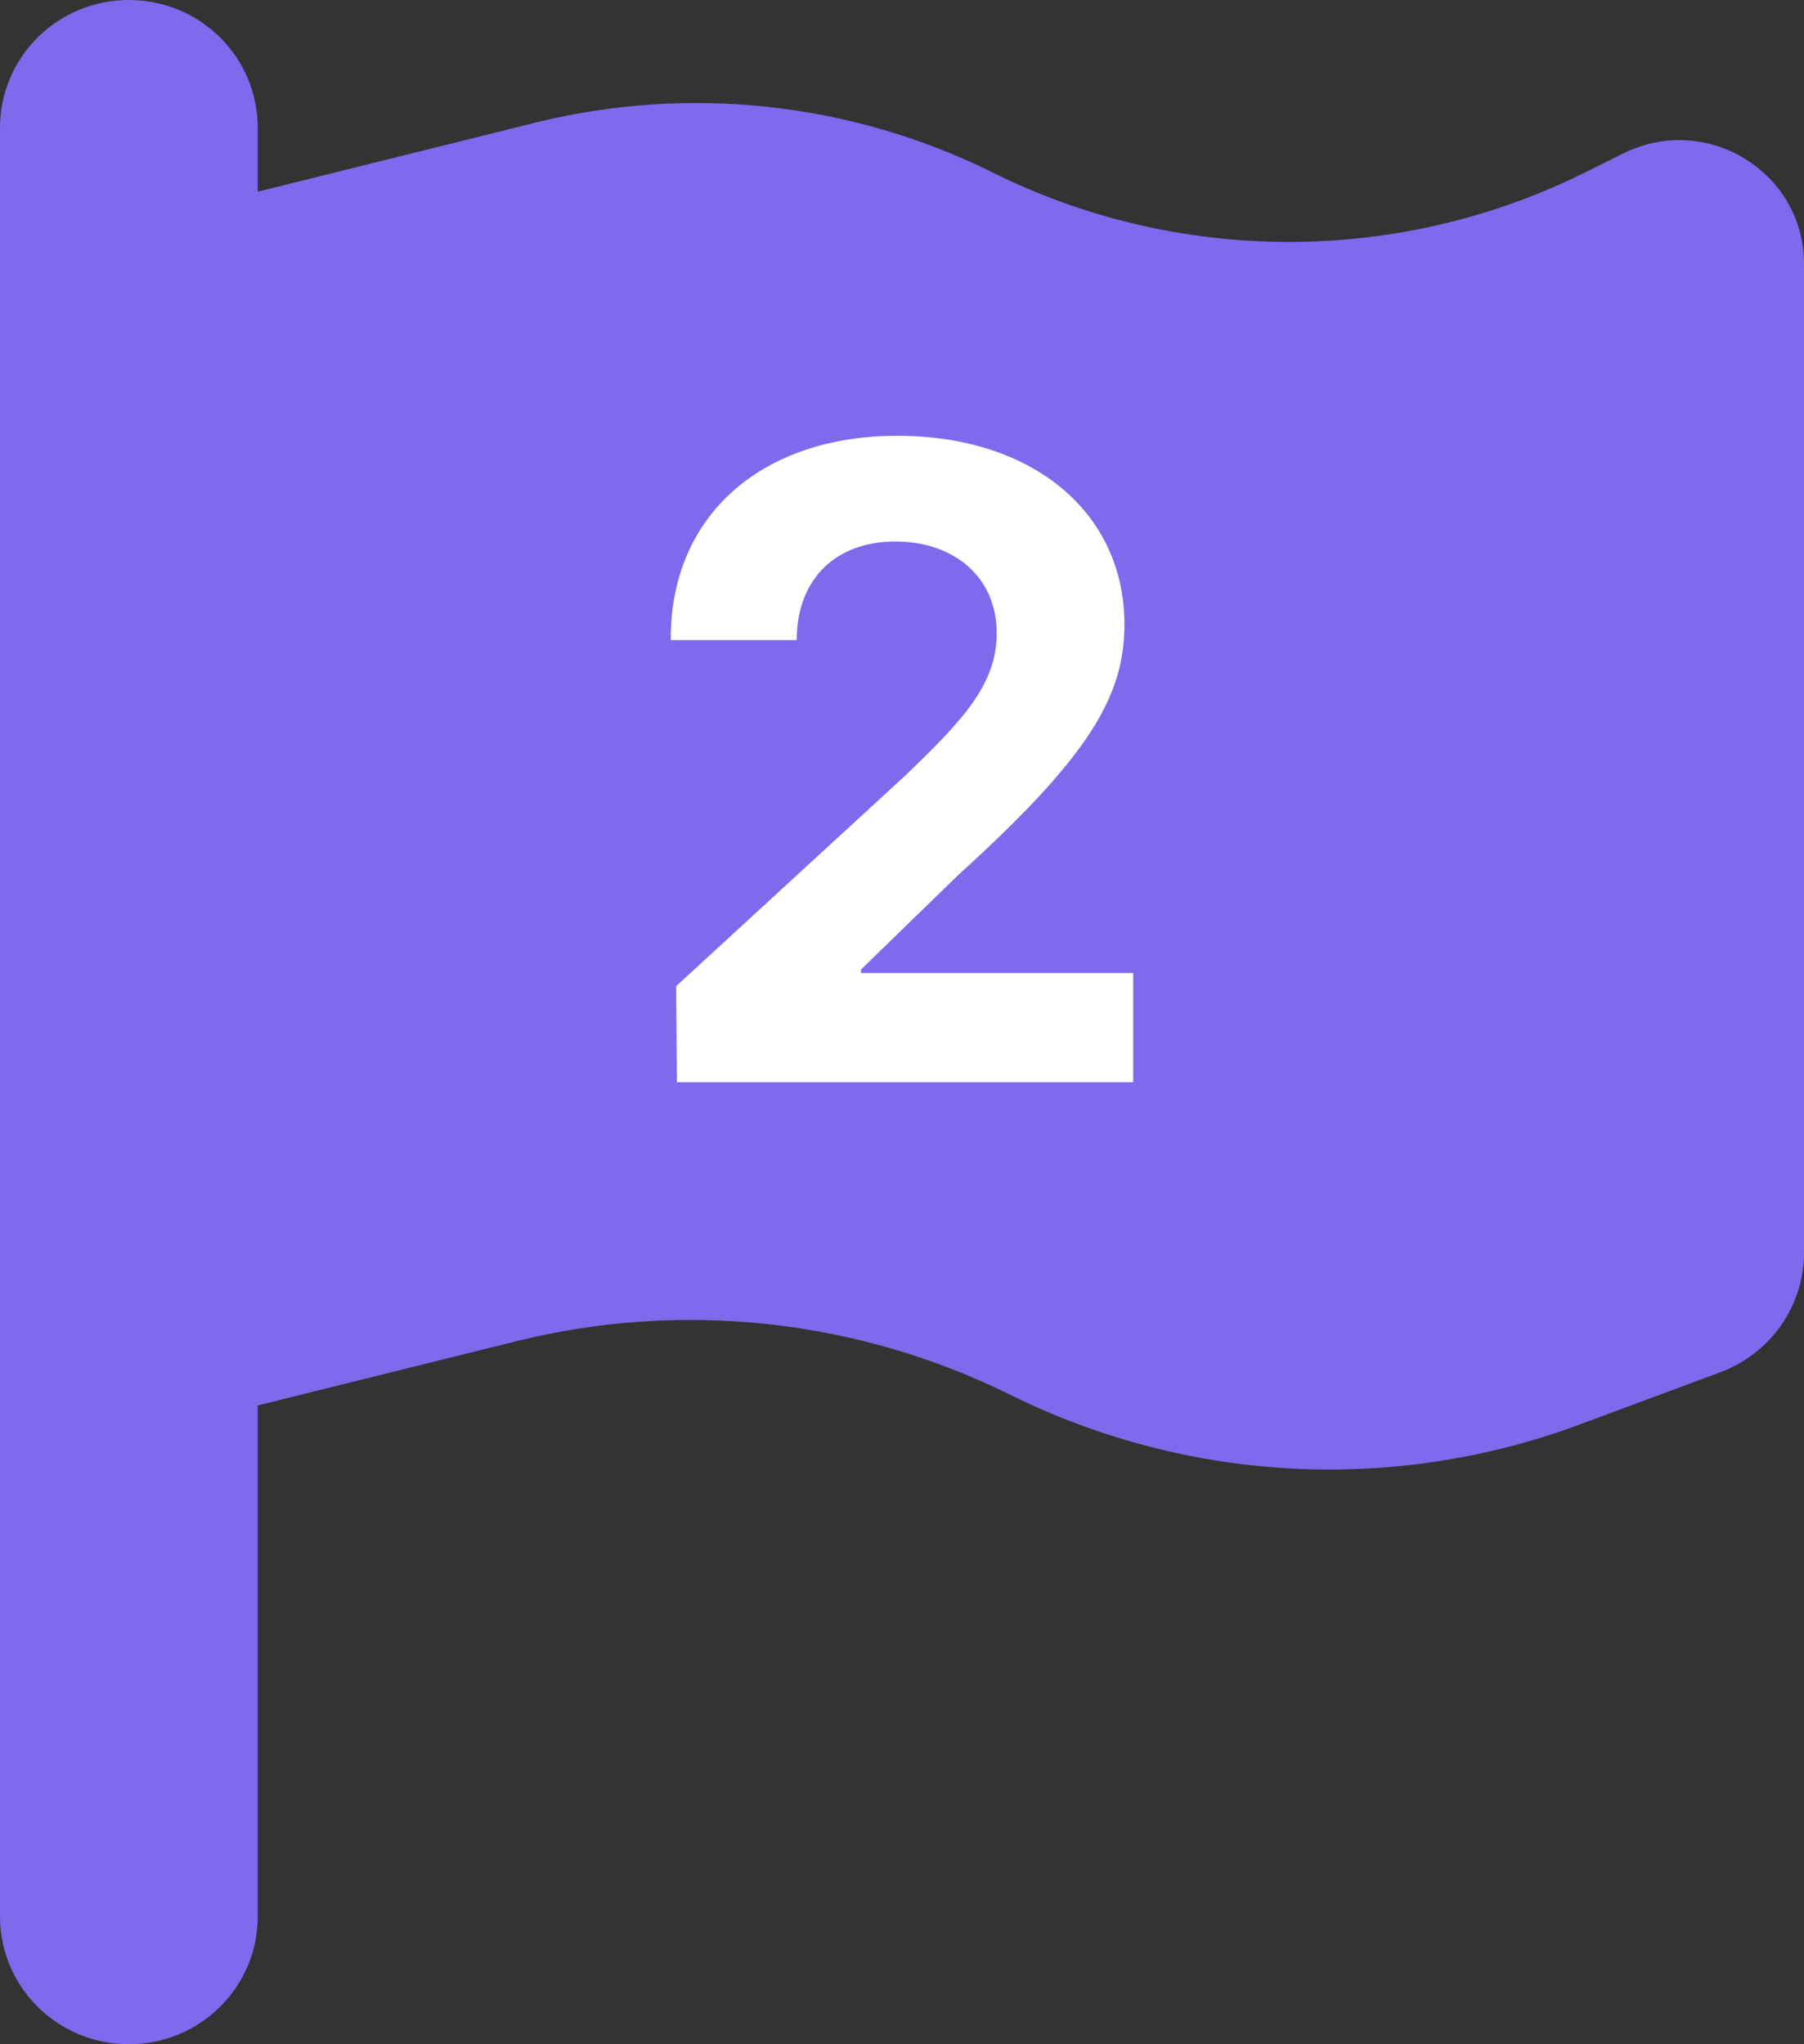 <svg width="30" height="34" viewBox="0 0 30 34" fill="none" xmlns="http://www.w3.org/2000/svg">
<rect x="0" y="0" width="30" height="34" fill="#333333" stroke="none"/>
<path d="M4.286 2.125C4.286 0.95 3.328 0 2.143 0C0.958 0 0 0.95 0 2.125V4.25V24.438V31.875C0 33.05 0.958 34 2.143 34C3.328 34 4.286 33.05 4.286 31.875V23.375L8.592 22.306C11.344 21.622 14.257 21.941 16.795 23.196C19.755 24.663 23.19 24.843 26.284 23.687L28.607 22.824C29.444 22.512 30 21.721 30 20.832V4.389C30 2.862 28.38 1.866 27 2.55L26.357 2.869C23.257 4.409 19.607 4.409 16.507 2.869C14.156 1.7 11.458 1.408 8.906 2.039L4.286 3.188V2.125Z" fill="#7F69ED"/>
<path d="M11.257 18L11.243 16.403L15.051 12.902C16.047 11.95 16.575 11.364 16.575 10.529C16.575 9.592 15.857 9.006 14.89 9.006C13.894 9.006 13.249 9.636 13.249 10.646H11.155C11.14 8.566 12.678 7.248 14.919 7.248C17.19 7.248 18.699 8.537 18.699 10.383C18.699 11.584 18.113 12.58 15.93 14.558L14.319 16.125V16.184H18.845V18H11.257Z" fill="white"/>
</svg>
